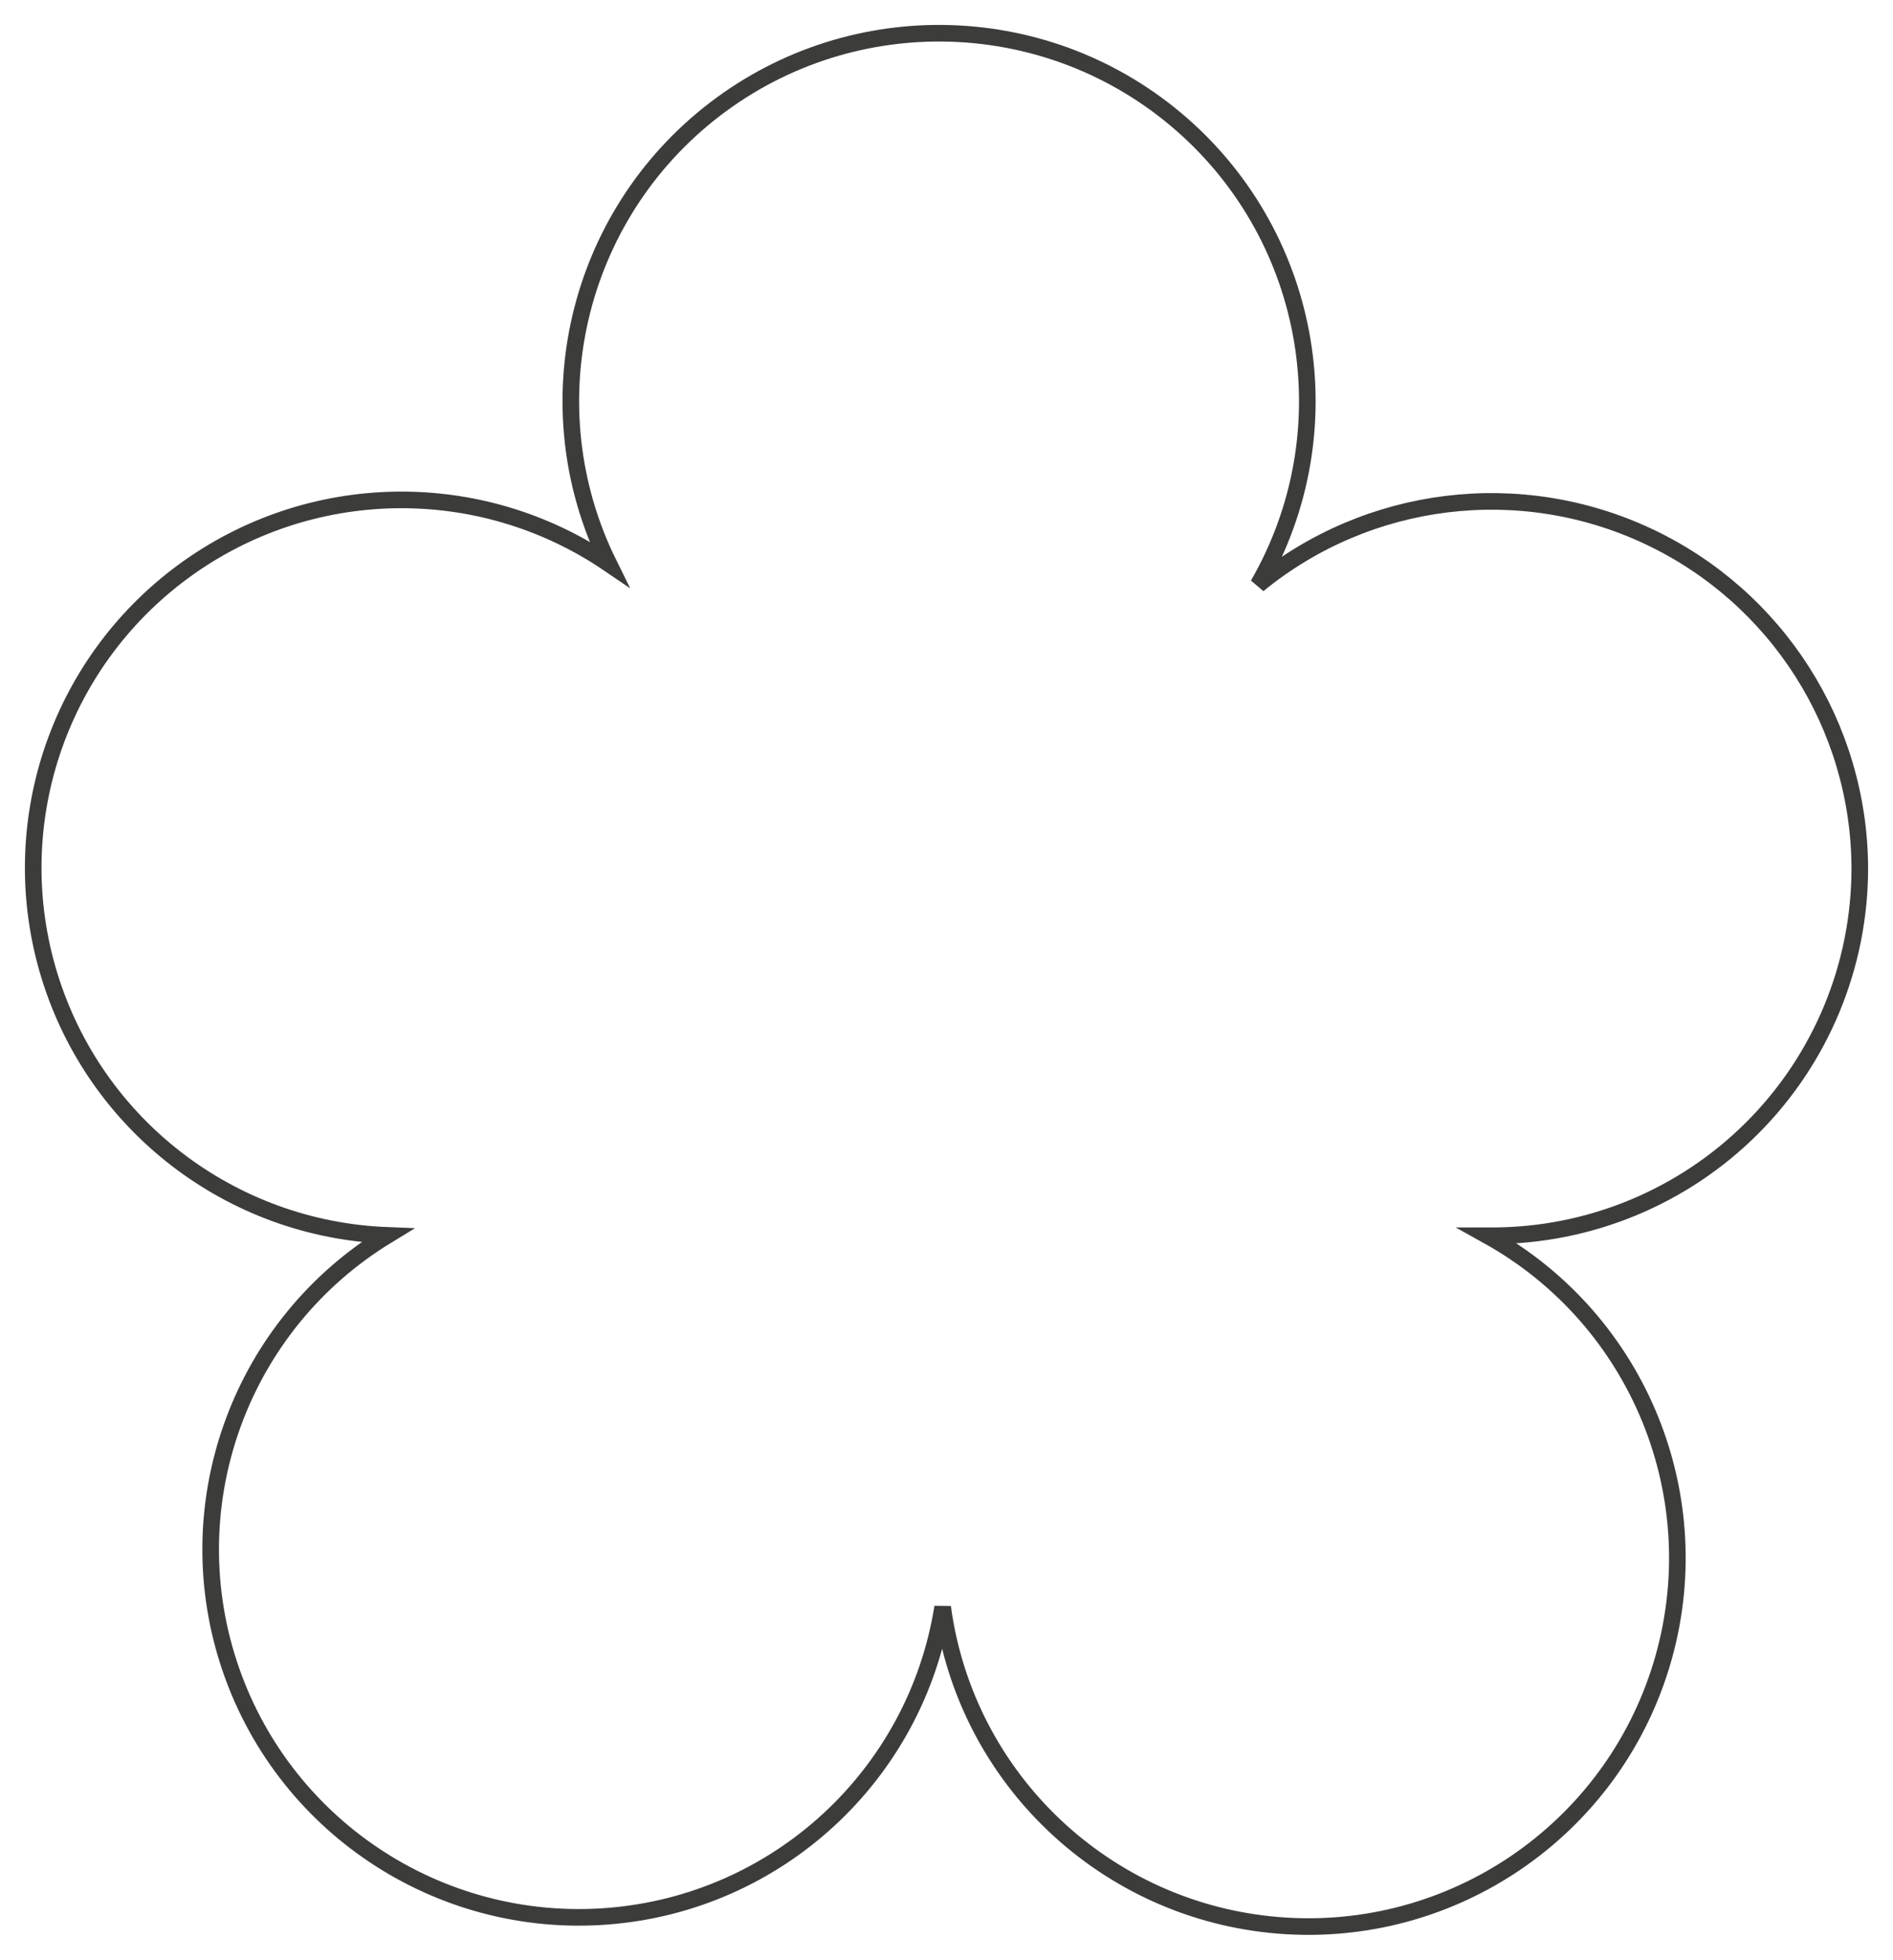 <?xml version="1.0" encoding="UTF-8"?>
<svg width="57px" height="59px" viewBox="0 0 57 59" version="1.1" xmlns="http://www.w3.org/2000/svg" xmlns:xlink="http://www.w3.org/1999/xlink">
    <title>PathTRANSAPRENT</title>
    <g id="DEV-HANDOVER" stroke="none" stroke-width="1" fill="none" fill-rule="evenodd">
        <g id="01-Homepage/-Desktop---Full" transform="translate(-167, -5224)" fill-rule="nonzero" stroke="#3C3C3B" stroke-width="0.5">
            <path d="M223,5250.128 C222.984,5245.855 220.508,5241.972 216.638,5240.151 C212.767,5238.33 208.193,5238.895 204.884,5241.603 C207.524,5237.026 206.56,5231.225 202.582,5227.744 C198.604,5224.264 192.72,5224.074 188.525,5227.29 C184.33,5230.506 182.993,5236.234 185.331,5240.971 C181.438,5238.323 176.296,5238.42 172.506,5241.213 C168.716,5244.006 167.106,5248.885 168.491,5253.382 C169.876,5257.878 173.953,5261.01 178.66,5261.192 C174.28,5263.859 172.304,5269.179 173.882,5274.054 C175.46,5278.929 180.179,5282.087 185.293,5281.689 C190.407,5281.292 194.58,5277.442 195.384,5272.382 C196.081,5277.557 200.296,5281.547 205.507,5281.964 C210.718,5282.382 215.516,5279.114 217.03,5274.116 C218.544,5269.118 216.365,5263.742 211.797,5261.203 L211.912,5261.203 C214.854,5261.206 217.676,5260.04 219.756,5257.963 C221.836,5255.885 223.003,5253.066 223,5250.128 Z" id="Path"></path>
        </g>
    </g>
</svg>